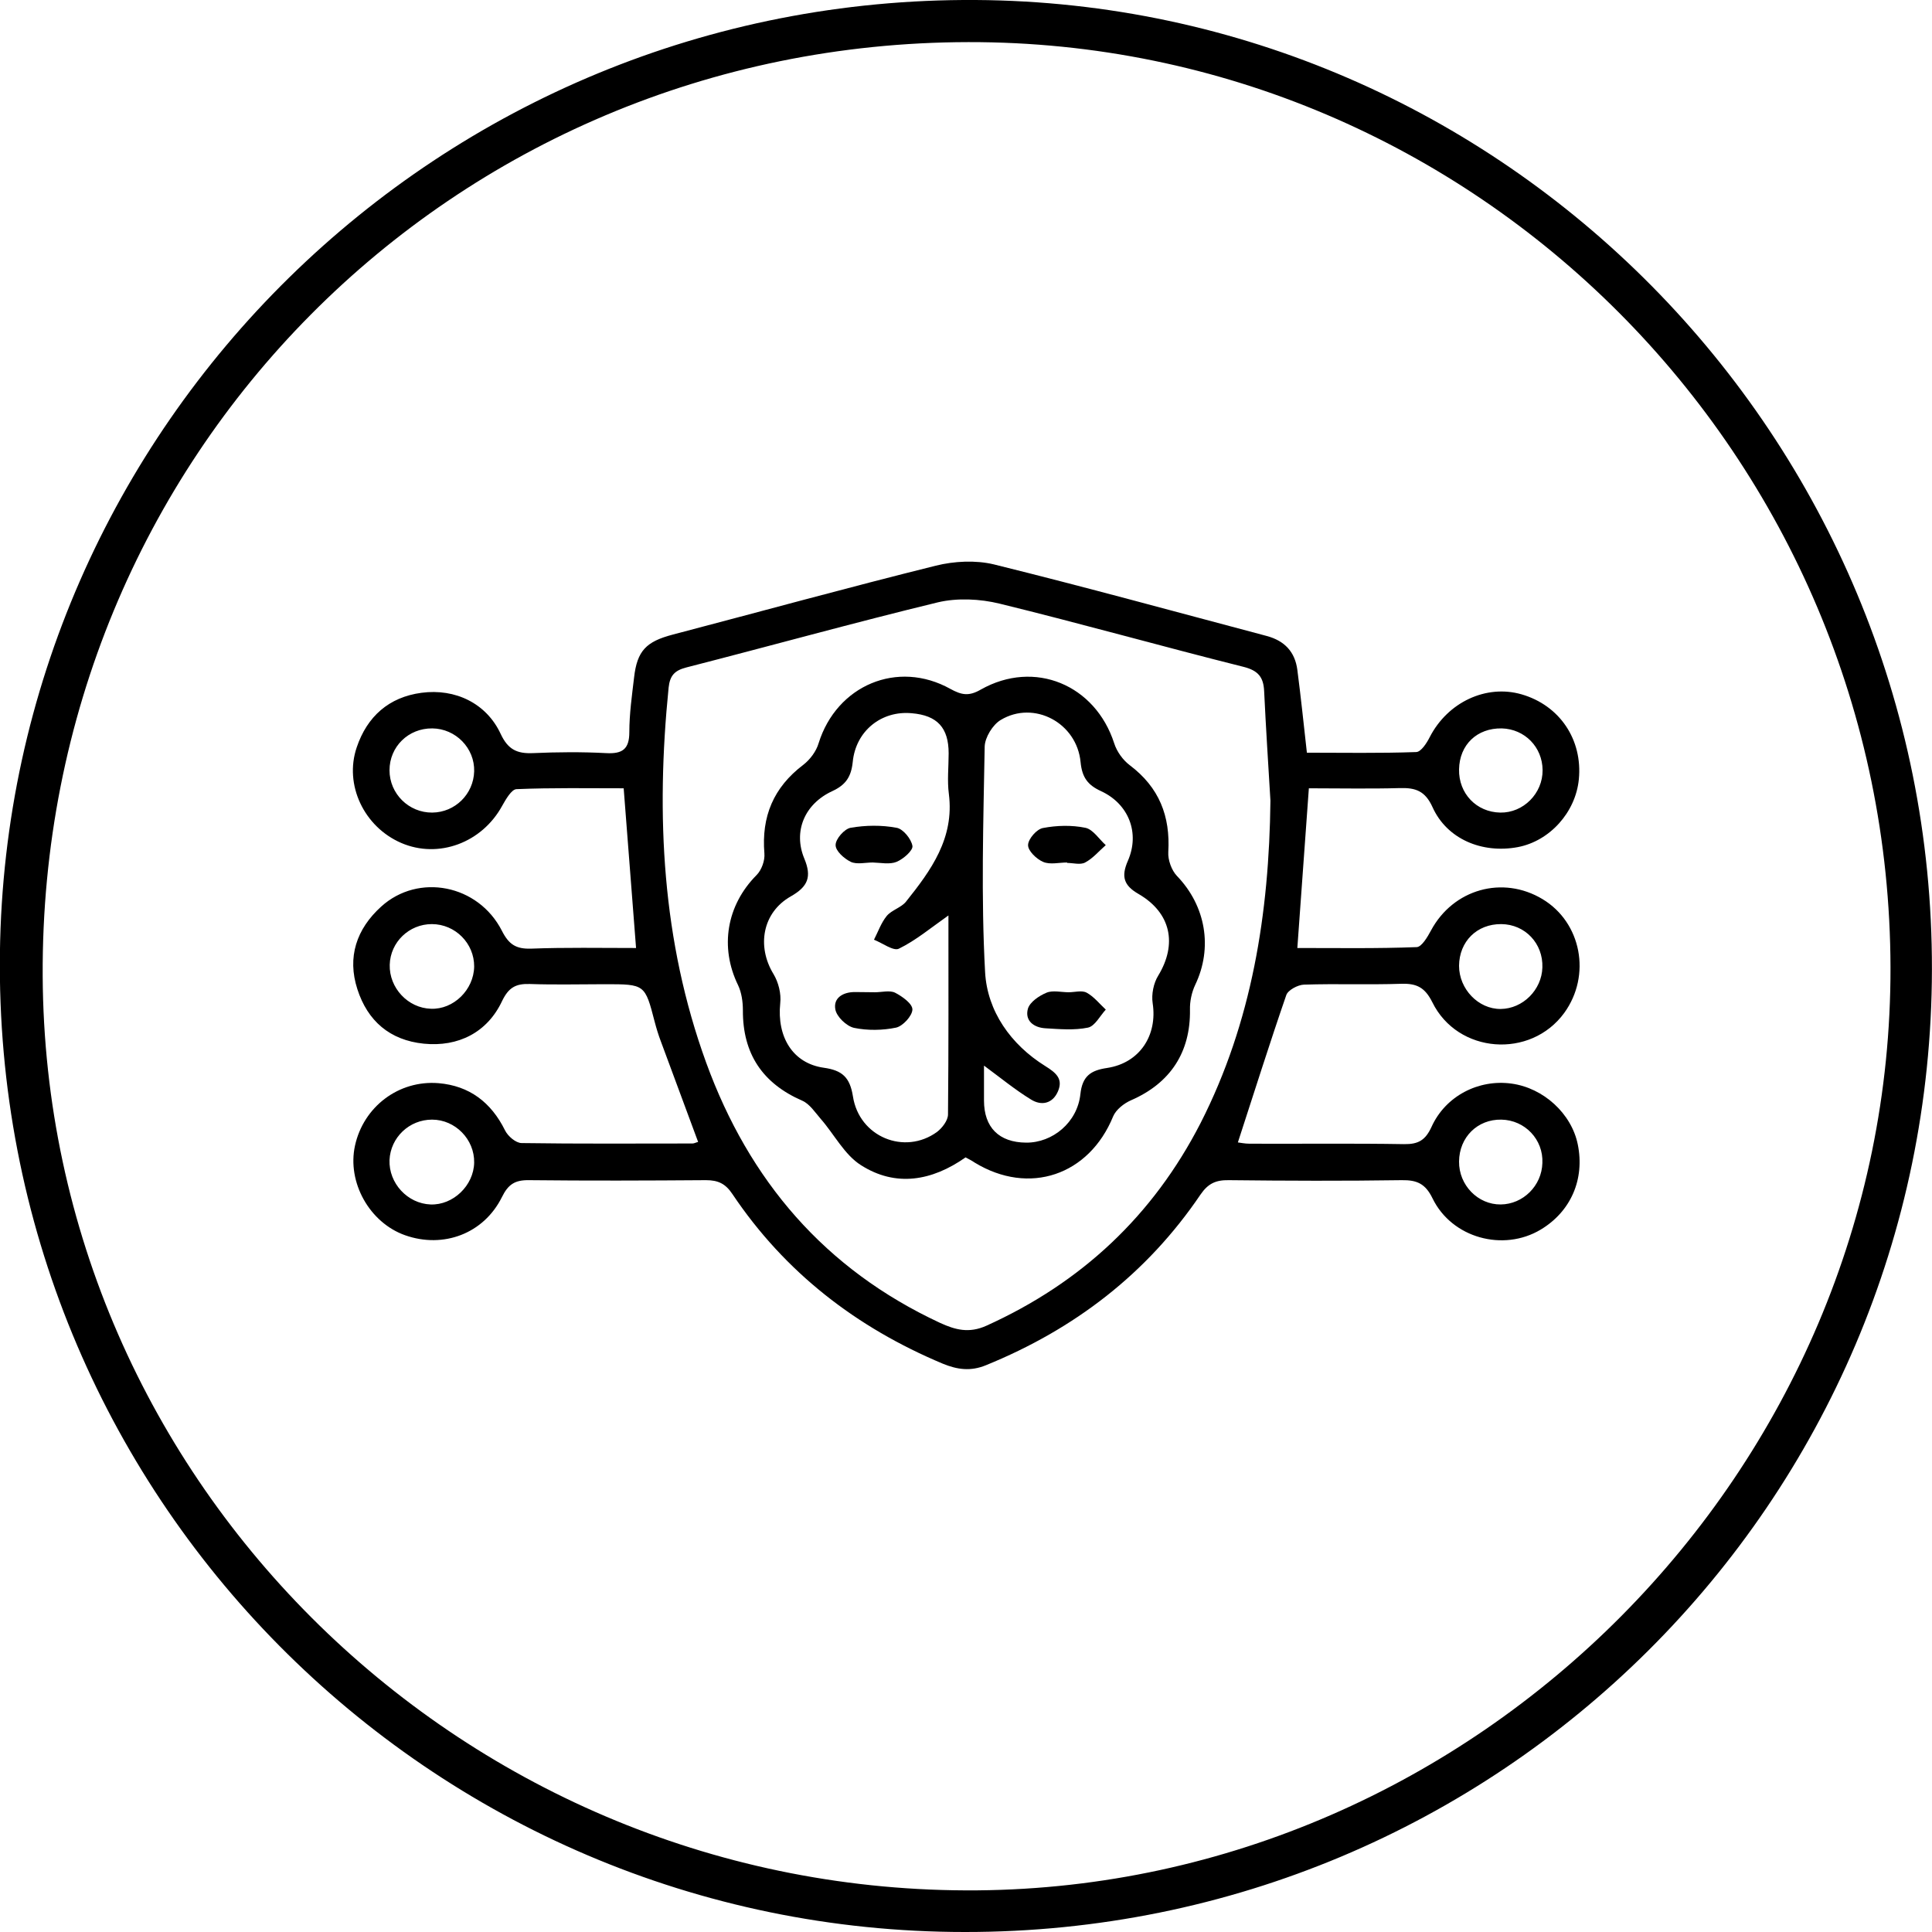 <svg width="54" height="54" viewBox="0 0 54 54" fill="none" xmlns="http://www.w3.org/2000/svg">
<g clip-path="url(#clip0_3300_2114)">
<path d="M26.968 54C12.027 54 -0.196 41.792 -0.002 26.624C0.192 11.899 12.276 -0.091 27.271 2.59819e-05C42.012 0.091 54.023 12.208 53.998 27.097C53.974 41.986 41.885 54.012 26.968 54ZM52.84 27.043C52.809 12.76 41.242 1.152 27.065 1.177C12.628 1.201 1.121 12.76 1.193 27.279C1.266 41.489 13.04 52.957 27.32 52.836C41.278 52.714 52.864 41.094 52.84 27.043Z" fill="black" style="fill:black;fill-opacity:1;"/>
<path d="M17.778 26.497C17.663 24.986 17.547 23.543 17.432 22.033C16.437 22.033 15.437 22.015 14.436 22.057C14.296 22.063 14.138 22.342 14.035 22.524C13.471 23.555 12.258 24.01 11.215 23.561C10.177 23.113 9.613 21.936 9.971 20.887C10.262 20.026 10.869 19.486 11.779 19.364C12.731 19.237 13.598 19.662 13.993 20.511C14.199 20.953 14.454 21.069 14.897 21.05C15.576 21.02 16.262 21.014 16.941 21.05C17.396 21.075 17.59 20.941 17.59 20.462C17.59 19.953 17.663 19.443 17.723 18.934C17.808 18.188 18.063 17.933 18.797 17.739C21.248 17.096 23.692 16.423 26.155 15.811C26.671 15.683 27.265 15.653 27.775 15.774C30.329 16.405 32.864 17.102 35.406 17.776C35.903 17.909 36.195 18.218 36.261 18.722C36.358 19.468 36.437 20.22 36.528 21.038C37.547 21.038 38.566 21.057 39.586 21.02C39.719 21.014 39.877 20.771 39.962 20.602C40.465 19.625 41.539 19.122 42.528 19.407C43.595 19.716 44.238 20.674 44.129 21.784C44.038 22.706 43.316 23.507 42.424 23.677C41.423 23.864 40.441 23.452 40.04 22.561C39.834 22.106 39.567 22.015 39.13 22.027C38.281 22.051 37.432 22.033 36.583 22.033C36.474 23.549 36.37 24.992 36.261 26.497C37.371 26.497 38.487 26.515 39.598 26.472C39.737 26.466 39.901 26.187 39.998 26.005C40.617 24.853 42 24.459 43.116 25.132C44.202 25.787 44.481 27.261 43.722 28.31C42.782 29.602 40.744 29.456 40.034 28.013C39.828 27.6 39.598 27.485 39.173 27.497C38.263 27.528 37.353 27.491 36.443 27.521C36.273 27.528 36 27.673 35.952 27.813C35.485 29.165 35.054 30.536 34.599 31.931C34.654 31.937 34.793 31.967 34.927 31.967C36.364 31.973 37.808 31.955 39.246 31.979C39.64 31.985 39.84 31.87 40.01 31.5C40.404 30.627 41.333 30.16 42.248 30.287C43.14 30.408 43.923 31.124 44.099 31.985C44.299 32.962 43.904 33.865 43.061 34.369C42.018 34.993 40.58 34.605 40.04 33.495C39.84 33.083 39.604 32.98 39.179 32.986C37.566 33.01 35.958 33.004 34.344 32.986C33.986 32.98 33.768 33.077 33.556 33.386C32.057 35.6 30.031 37.152 27.556 38.159C27.126 38.335 26.756 38.28 26.355 38.117C23.935 37.104 21.939 35.563 20.471 33.374C20.277 33.083 20.071 32.986 19.731 32.986C18.081 32.998 16.431 33.004 14.787 32.986C14.393 32.98 14.205 33.101 14.029 33.459C13.52 34.484 12.391 34.902 11.324 34.526C10.329 34.175 9.698 33.047 9.922 32.022C10.159 30.936 11.142 30.184 12.258 30.275C13.119 30.348 13.726 30.809 14.114 31.591C14.193 31.755 14.417 31.949 14.581 31.949C16.171 31.973 17.766 31.961 19.355 31.961C19.404 31.961 19.452 31.931 19.513 31.918C19.161 30.972 18.815 30.038 18.47 29.104C18.403 28.928 18.348 28.747 18.3 28.565C18.027 27.509 18.027 27.509 16.911 27.509C16.207 27.509 15.509 27.528 14.806 27.503C14.417 27.491 14.217 27.6 14.035 27.976C13.623 28.856 12.81 29.268 11.845 29.171C10.893 29.074 10.274 28.534 9.989 27.649C9.698 26.751 9.965 25.963 10.656 25.338C11.694 24.398 13.368 24.72 14.029 26.017C14.223 26.4 14.424 26.527 14.842 26.515C15.807 26.478 16.789 26.497 17.778 26.497ZM35.509 22.379C35.448 21.36 35.382 20.341 35.333 19.316C35.315 18.922 35.163 18.74 34.751 18.637C32.476 18.067 30.22 17.43 27.939 16.872C27.393 16.738 26.756 16.708 26.216 16.835C23.862 17.406 21.527 18.055 19.185 18.655C18.852 18.74 18.724 18.885 18.688 19.219C18.33 22.785 18.5 26.297 19.737 29.699C20.938 32.998 23.055 35.478 26.277 36.976C26.701 37.17 27.083 37.273 27.569 37.055C30.226 35.854 32.227 33.98 33.556 31.391C34.993 28.571 35.473 25.526 35.509 22.379ZM12.082 20.359C11.415 20.353 10.887 20.869 10.887 21.53C10.887 22.185 11.427 22.718 12.082 22.712C12.719 22.706 13.235 22.197 13.253 21.56C13.271 20.911 12.737 20.365 12.082 20.359ZM13.253 32.495C13.265 31.846 12.725 31.294 12.076 31.294C11.439 31.294 10.917 31.791 10.887 32.422C10.863 33.071 11.39 33.641 12.034 33.665C12.664 33.689 13.241 33.137 13.253 32.495ZM41.963 31.294C41.296 31.282 40.787 31.785 40.781 32.464C40.774 33.125 41.308 33.671 41.945 33.665C42.57 33.659 43.092 33.144 43.11 32.507C43.14 31.852 42.625 31.306 41.963 31.294ZM13.253 27.018C13.259 26.369 12.725 25.829 12.07 25.829C11.433 25.829 10.911 26.333 10.893 26.964C10.875 27.613 11.403 28.177 12.046 28.195C12.677 28.219 13.241 27.667 13.253 27.018ZM41.963 25.829C41.278 25.823 40.787 26.315 40.781 26.994C40.781 27.643 41.32 28.207 41.945 28.201C42.564 28.195 43.092 27.667 43.11 27.042C43.134 26.369 42.625 25.835 41.963 25.829ZM40.781 21.505C40.768 22.178 41.266 22.7 41.933 22.712C42.576 22.724 43.122 22.178 43.116 21.523C43.11 20.881 42.618 20.377 41.975 20.359C41.284 20.347 40.793 20.814 40.781 21.505Z" fill="black" style="fill:black;fill-opacity:1;"/>
<path d="M26.988 32.349C26.048 33.01 25.035 33.186 24.064 32.567C23.603 32.276 23.318 31.706 22.942 31.276C22.784 31.094 22.632 30.857 22.426 30.766C21.31 30.281 20.758 29.45 20.764 28.237C20.764 28.001 20.728 27.746 20.631 27.54C20.109 26.472 20.309 25.302 21.146 24.459C21.286 24.319 21.383 24.053 21.365 23.852C21.28 22.822 21.619 22.009 22.451 21.378C22.639 21.233 22.814 21.002 22.881 20.772C23.385 19.158 25.083 18.431 26.563 19.255C26.873 19.425 27.079 19.468 27.413 19.274C28.917 18.425 30.615 19.14 31.143 20.778C31.216 21.008 31.386 21.245 31.58 21.39C32.399 22.009 32.714 22.809 32.654 23.816C32.641 24.034 32.745 24.326 32.896 24.483C33.703 25.32 33.903 26.491 33.406 27.528C33.309 27.734 33.254 27.989 33.26 28.219C33.278 29.408 32.714 30.275 31.61 30.754C31.416 30.839 31.192 31.015 31.113 31.203C30.439 32.852 28.765 33.422 27.243 32.495C27.164 32.44 27.079 32.398 26.988 32.349ZM27.503 29.784C27.503 30.117 27.503 30.439 27.503 30.76C27.503 31.512 27.922 31.931 28.68 31.937C29.42 31.943 30.112 31.373 30.197 30.584C30.251 30.075 30.488 29.917 30.943 29.85C31.859 29.711 32.356 28.935 32.217 28.037C32.18 27.794 32.241 27.479 32.374 27.267C32.908 26.387 32.732 25.514 31.823 24.987C31.41 24.75 31.331 24.501 31.525 24.059C31.865 23.282 31.549 22.47 30.773 22.112C30.403 21.942 30.245 21.73 30.203 21.305C30.1 20.201 28.899 19.565 27.971 20.123C27.746 20.256 27.528 20.614 27.522 20.869C27.485 22.973 27.419 25.078 27.534 27.176C27.595 28.262 28.25 29.195 29.214 29.796C29.517 29.984 29.718 30.154 29.572 30.499C29.426 30.845 29.111 30.918 28.814 30.73C28.377 30.463 27.971 30.129 27.503 29.784ZM26.509 25.587C26.017 25.933 25.599 26.284 25.126 26.515C24.974 26.594 24.665 26.357 24.428 26.266C24.543 26.042 24.628 25.793 24.786 25.599C24.925 25.435 25.186 25.369 25.32 25.205C26.023 24.326 26.678 23.428 26.521 22.191C26.472 21.821 26.515 21.433 26.515 21.057C26.515 20.341 26.199 19.995 25.483 19.935C24.64 19.856 23.918 20.426 23.834 21.299C23.791 21.706 23.645 21.936 23.263 22.112C22.487 22.47 22.165 23.24 22.481 23.998C22.693 24.508 22.584 24.78 22.105 25.053C21.31 25.502 21.146 26.448 21.619 27.224C21.759 27.455 21.838 27.776 21.808 28.037C21.71 28.983 22.159 29.723 23.027 29.844C23.542 29.917 23.755 30.111 23.84 30.645C24.015 31.779 25.283 32.294 26.187 31.64C26.333 31.53 26.497 31.318 26.497 31.148C26.515 29.293 26.509 27.437 26.509 25.587Z" fill="black" style="fill:black;fill-opacity:1;"/>
<path d="M29.826 24.107C29.602 24.107 29.347 24.174 29.153 24.089C28.971 24.01 28.728 23.78 28.735 23.616C28.741 23.446 28.977 23.173 29.153 23.143C29.535 23.07 29.954 23.058 30.336 23.137C30.548 23.179 30.718 23.452 30.906 23.622C30.718 23.786 30.548 23.992 30.33 24.107C30.196 24.18 29.996 24.119 29.826 24.119C29.826 24.113 29.826 24.107 29.826 24.107Z" fill="black" style="fill:black;fill-opacity:1;"/>
<path d="M29.87 27.734C30.04 27.734 30.24 27.673 30.373 27.746C30.574 27.855 30.731 28.055 30.907 28.219C30.744 28.395 30.604 28.68 30.41 28.722C30.028 28.801 29.621 28.765 29.221 28.741C28.893 28.722 28.639 28.528 28.73 28.195C28.784 28.007 29.045 27.831 29.251 27.746C29.427 27.673 29.664 27.734 29.87 27.734Z" fill="black" style="fill:black;fill-opacity:1;"/>
<path d="M24.393 24.107C24.187 24.107 23.95 24.168 23.78 24.089C23.592 23.998 23.349 23.78 23.356 23.616C23.356 23.446 23.604 23.167 23.774 23.137C24.193 23.064 24.642 23.058 25.06 23.137C25.242 23.167 25.473 23.452 25.503 23.646C25.521 23.773 25.248 24.01 25.06 24.089C24.866 24.168 24.617 24.113 24.393 24.107Z" fill="black" style="fill:black;fill-opacity:1;"/>
<path d="M24.458 27.734C24.646 27.734 24.865 27.673 25.017 27.746C25.217 27.849 25.508 28.055 25.502 28.219C25.496 28.395 25.235 28.68 25.047 28.722C24.671 28.801 24.246 28.807 23.87 28.729C23.658 28.68 23.385 28.419 23.348 28.213C23.288 27.892 23.561 27.728 23.894 27.728C24.082 27.734 24.27 27.728 24.458 27.734Z" fill="black" style="fill:black;fill-opacity:1;"/>
</g>
<defs>
<clipPath id="clip0_3300_2114">
<rect width="54" height="54" fill="white" style="fill:white;fill-opacity:1;"/>
</clipPath>
</defs>
</svg>
